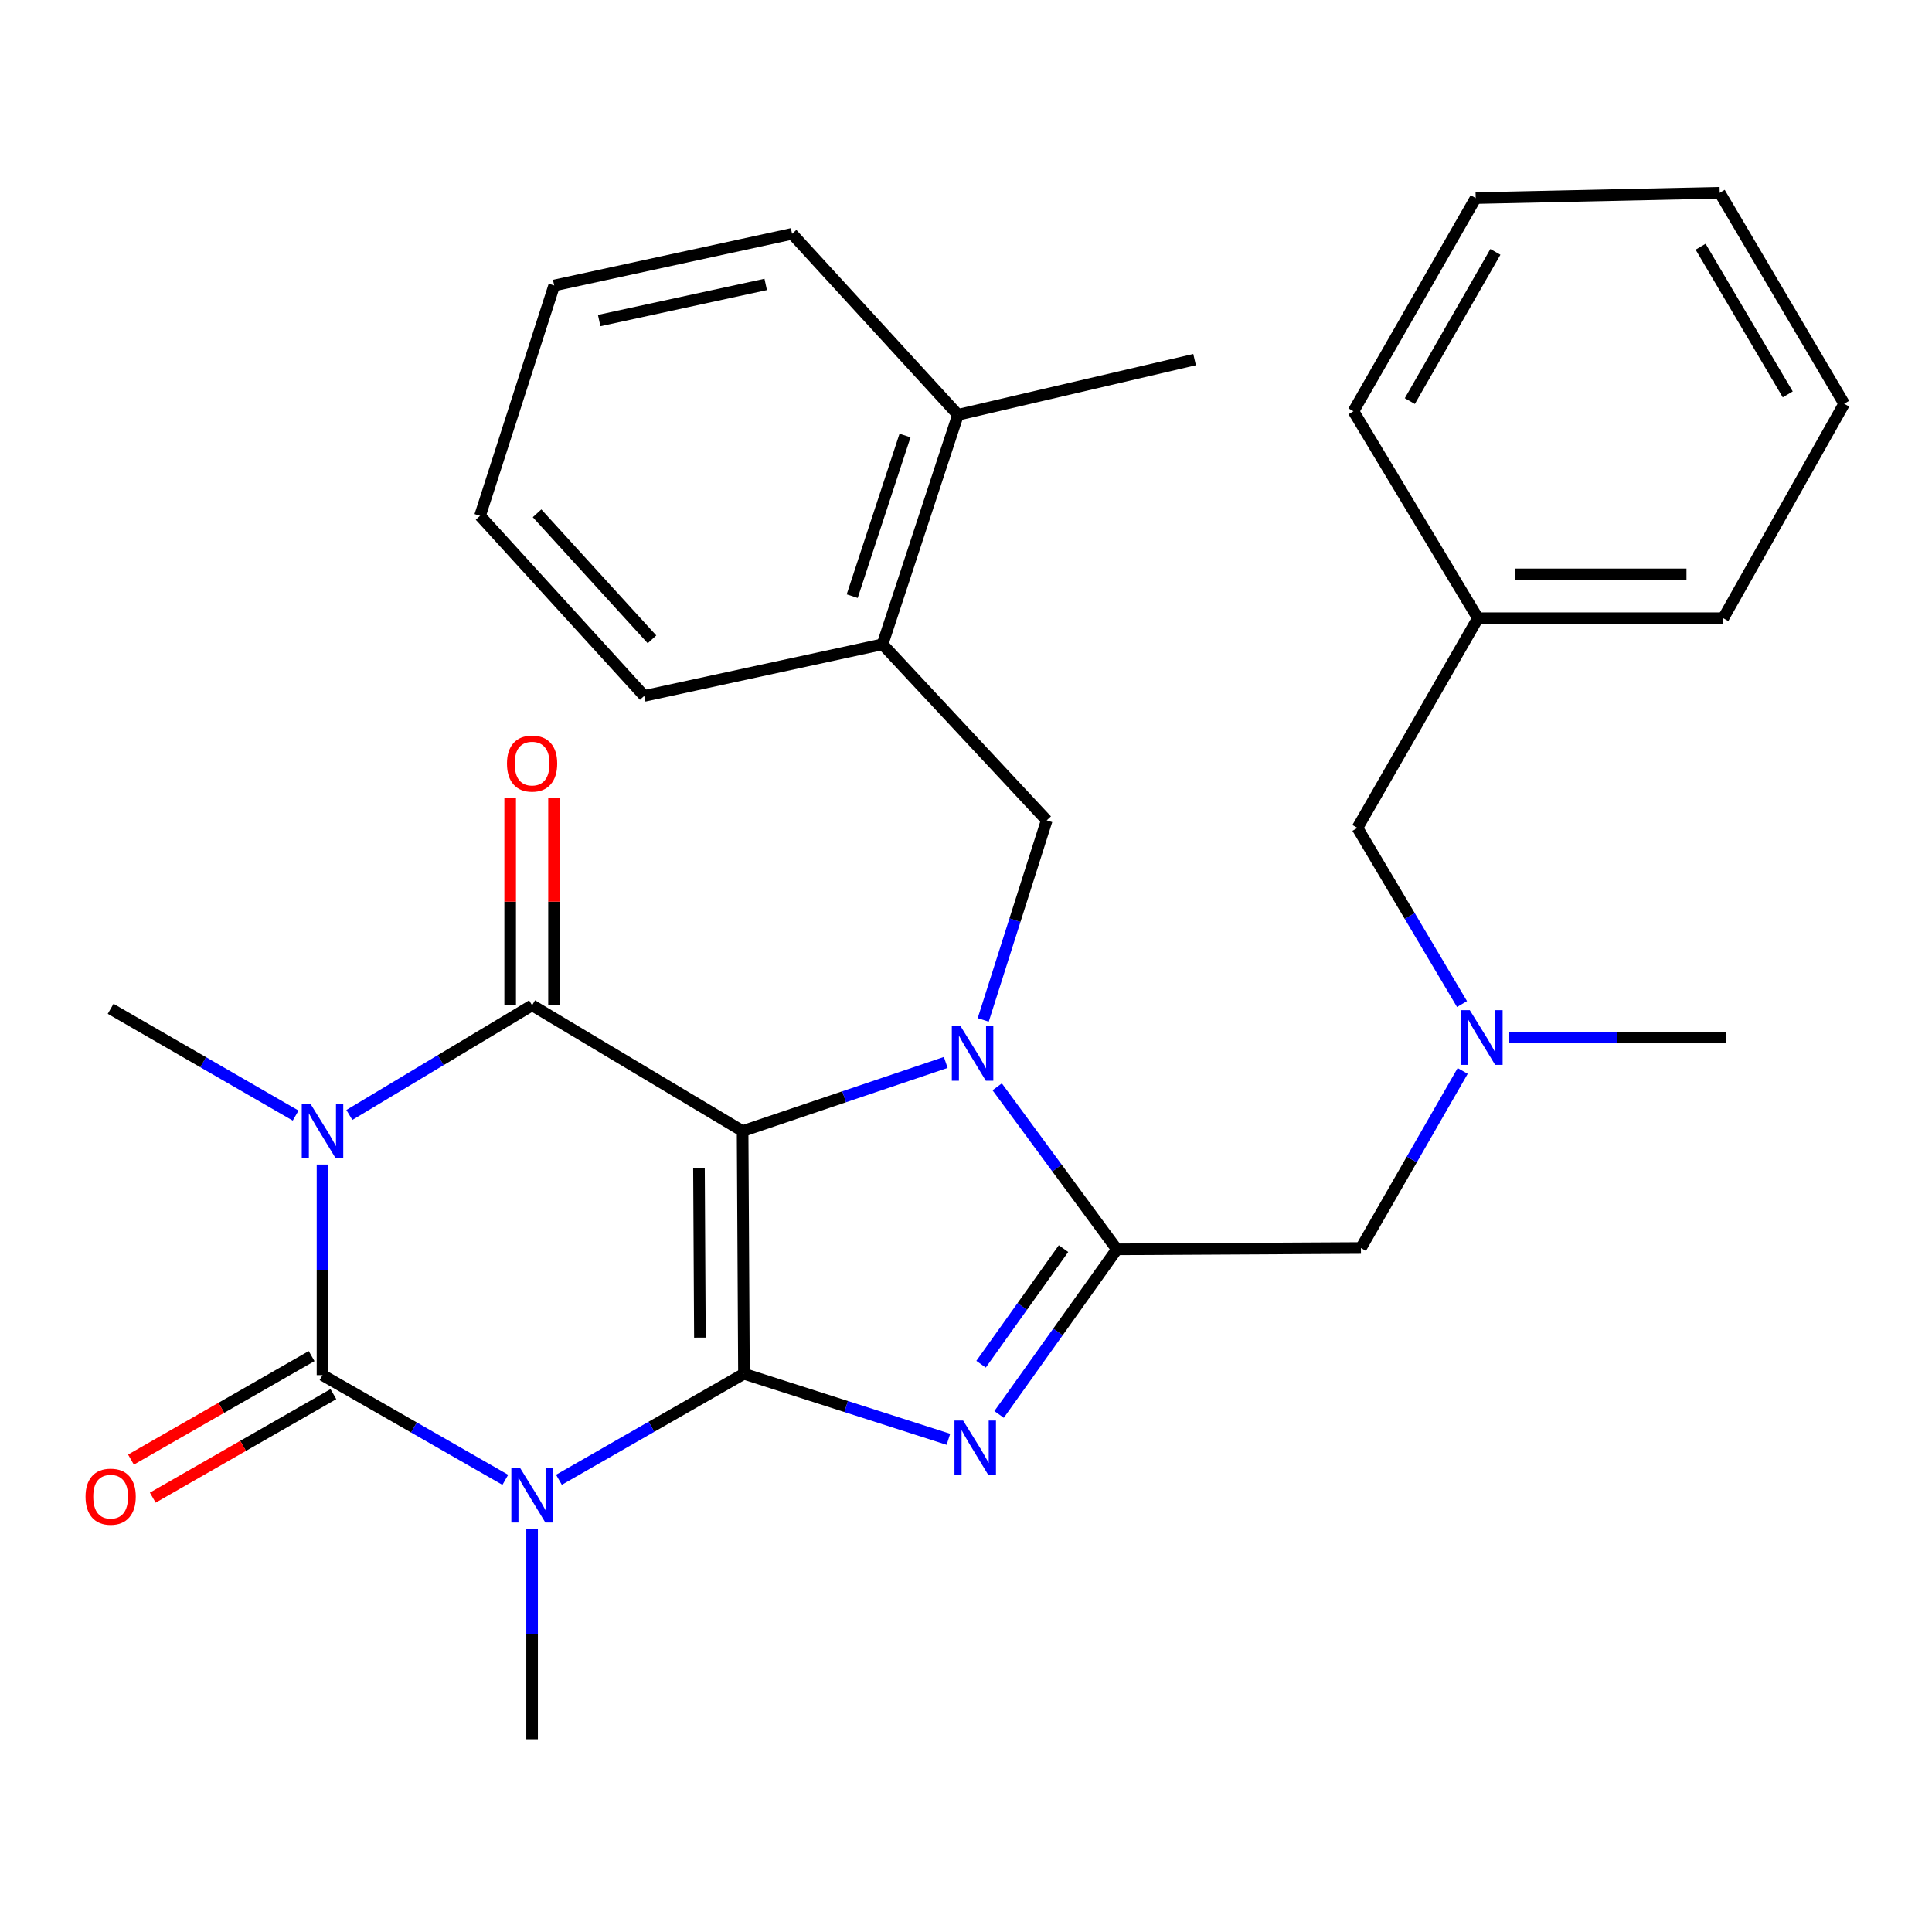 <?xml version='1.0' encoding='iso-8859-1'?>
<svg version='1.1' baseProfile='full'
              xmlns='http://www.w3.org/2000/svg'
                      xmlns:rdkit='http://www.rdkit.org/xml'
                      xmlns:xlink='http://www.w3.org/1999/xlink'
                  xml:space='preserve'
width='1000px' height='1000px' viewBox='0 0 1000 1000'>
<!-- END OF HEADER -->
<rect style='opacity:1.0;fill:#FFFFFF;stroke:none' width='1000' height='1000' x='0' y='0'> </rect>
<path class='bond-0' d='M 384.374,585.448 L 385.068,711.067' style='fill:none;fill-rule:evenodd;stroke:#000000;stroke-width:6px;stroke-linecap:butt;stroke-linejoin:miter;stroke-opacity:1' />
<path class='bond-0' d='M 361.783,604.416 L 362.269,692.35' style='fill:none;fill-rule:evenodd;stroke:#000000;stroke-width:6px;stroke-linecap:butt;stroke-linejoin:miter;stroke-opacity:1' />
<path class='bond-2' d='M 384.374,585.448 L 436.946,567.683' style='fill:none;fill-rule:evenodd;stroke:#000000;stroke-width:6px;stroke-linecap:butt;stroke-linejoin:miter;stroke-opacity:1' />
<path class='bond-2' d='M 436.946,567.683 L 489.518,549.918' style='fill:none;fill-rule:evenodd;stroke:#0000FF;stroke-width:6px;stroke-linecap:butt;stroke-linejoin:miter;stroke-opacity:1' />
<path class='bond-5' d='M 384.374,585.448 L 275.411,520.338' style='fill:none;fill-rule:evenodd;stroke:#000000;stroke-width:6px;stroke-linecap:butt;stroke-linejoin:miter;stroke-opacity:1' />
<path class='bond-1' d='M 385.068,711.067 L 337.189,738.499' style='fill:none;fill-rule:evenodd;stroke:#000000;stroke-width:6px;stroke-linecap:butt;stroke-linejoin:miter;stroke-opacity:1' />
<path class='bond-1' d='M 337.189,738.499 L 289.311,765.932' style='fill:none;fill-rule:evenodd;stroke:#0000FF;stroke-width:6px;stroke-linecap:butt;stroke-linejoin:miter;stroke-opacity:1' />
<path class='bond-6' d='M 385.068,711.067 L 437.979,728.026' style='fill:none;fill-rule:evenodd;stroke:#000000;stroke-width:6px;stroke-linecap:butt;stroke-linejoin:miter;stroke-opacity:1' />
<path class='bond-6' d='M 437.979,728.026 L 490.891,744.985' style='fill:none;fill-rule:evenodd;stroke:#0000FF;stroke-width:6px;stroke-linecap:butt;stroke-linejoin:miter;stroke-opacity:1' />
<path class='bond-14' d='M 275.411,791.214 L 275.411,845.717' style='fill:none;fill-rule:evenodd;stroke:#0000FF;stroke-width:6px;stroke-linecap:butt;stroke-linejoin:miter;stroke-opacity:1' />
<path class='bond-14' d='M 275.411,845.717 L 275.411,900.221' style='fill:none;fill-rule:evenodd;stroke:#000000;stroke-width:6px;stroke-linecap:butt;stroke-linejoin:miter;stroke-opacity:1' />
<path class='bond-31' d='M 261.546,765.954 L 214.237,738.857' style='fill:none;fill-rule:evenodd;stroke:#0000FF;stroke-width:6px;stroke-linecap:butt;stroke-linejoin:miter;stroke-opacity:1' />
<path class='bond-31' d='M 214.237,738.857 L 166.927,711.761' style='fill:none;fill-rule:evenodd;stroke:#000000;stroke-width:6px;stroke-linecap:butt;stroke-linejoin:miter;stroke-opacity:1' />
<path class='bond-7' d='M 516.146,562.536 L 547.119,604.593' style='fill:none;fill-rule:evenodd;stroke:#0000FF;stroke-width:6px;stroke-linecap:butt;stroke-linejoin:miter;stroke-opacity:1' />
<path class='bond-7' d='M 547.119,604.593 L 578.092,646.65' style='fill:none;fill-rule:evenodd;stroke:#000000;stroke-width:6px;stroke-linecap:butt;stroke-linejoin:miter;stroke-opacity:1' />
<path class='bond-8' d='M 508.912,527.903 L 525.346,476.258' style='fill:none;fill-rule:evenodd;stroke:#0000FF;stroke-width:6px;stroke-linecap:butt;stroke-linejoin:miter;stroke-opacity:1' />
<path class='bond-8' d='M 525.346,476.258 L 541.779,424.613' style='fill:none;fill-rule:evenodd;stroke:#000000;stroke-width:6px;stroke-linecap:butt;stroke-linejoin:miter;stroke-opacity:1' />
<path class='bond-3' d='M 180.83,577.104 L 228.121,548.721' style='fill:none;fill-rule:evenodd;stroke:#0000FF;stroke-width:6px;stroke-linecap:butt;stroke-linejoin:miter;stroke-opacity:1' />
<path class='bond-3' d='M 228.121,548.721 L 275.411,520.338' style='fill:none;fill-rule:evenodd;stroke:#000000;stroke-width:6px;stroke-linecap:butt;stroke-linejoin:miter;stroke-opacity:1' />
<path class='bond-4' d='M 166.927,602.766 L 166.927,657.263' style='fill:none;fill-rule:evenodd;stroke:#0000FF;stroke-width:6px;stroke-linecap:butt;stroke-linejoin:miter;stroke-opacity:1' />
<path class='bond-4' d='M 166.927,657.263 L 166.927,711.761' style='fill:none;fill-rule:evenodd;stroke:#000000;stroke-width:6px;stroke-linecap:butt;stroke-linejoin:miter;stroke-opacity:1' />
<path class='bond-15' d='M 153.022,577.422 L 105.146,549.788' style='fill:none;fill-rule:evenodd;stroke:#0000FF;stroke-width:6px;stroke-linecap:butt;stroke-linejoin:miter;stroke-opacity:1' />
<path class='bond-15' d='M 105.146,549.788 L 57.271,522.153' style='fill:none;fill-rule:evenodd;stroke:#000000;stroke-width:6px;stroke-linecap:butt;stroke-linejoin:miter;stroke-opacity:1' />
<path class='bond-10' d='M 161.286,701.914 L 114.537,728.699' style='fill:none;fill-rule:evenodd;stroke:#000000;stroke-width:6px;stroke-linecap:butt;stroke-linejoin:miter;stroke-opacity:1' />
<path class='bond-10' d='M 114.537,728.699 L 67.789,755.484' style='fill:none;fill-rule:evenodd;stroke:#FF0000;stroke-width:6px;stroke-linecap:butt;stroke-linejoin:miter;stroke-opacity:1' />
<path class='bond-10' d='M 172.569,721.607 L 125.82,748.391' style='fill:none;fill-rule:evenodd;stroke:#000000;stroke-width:6px;stroke-linecap:butt;stroke-linejoin:miter;stroke-opacity:1' />
<path class='bond-10' d='M 125.82,748.391 L 79.072,775.176' style='fill:none;fill-rule:evenodd;stroke:#FF0000;stroke-width:6px;stroke-linecap:butt;stroke-linejoin:miter;stroke-opacity:1' />
<path class='bond-12' d='M 286.759,520.338 L 286.759,466.687' style='fill:none;fill-rule:evenodd;stroke:#000000;stroke-width:6px;stroke-linecap:butt;stroke-linejoin:miter;stroke-opacity:1' />
<path class='bond-12' d='M 286.759,466.687 L 286.759,413.037' style='fill:none;fill-rule:evenodd;stroke:#FF0000;stroke-width:6px;stroke-linecap:butt;stroke-linejoin:miter;stroke-opacity:1' />
<path class='bond-12' d='M 264.064,520.338 L 264.064,466.687' style='fill:none;fill-rule:evenodd;stroke:#000000;stroke-width:6px;stroke-linecap:butt;stroke-linejoin:miter;stroke-opacity:1' />
<path class='bond-12' d='M 264.064,466.687 L 264.064,413.037' style='fill:none;fill-rule:evenodd;stroke:#FF0000;stroke-width:6px;stroke-linecap:butt;stroke-linejoin:miter;stroke-opacity:1' />
<path class='bond-30' d='M 517.125,732.119 L 547.609,689.384' style='fill:none;fill-rule:evenodd;stroke:#0000FF;stroke-width:6px;stroke-linecap:butt;stroke-linejoin:miter;stroke-opacity:1' />
<path class='bond-30' d='M 547.609,689.384 L 578.092,646.65' style='fill:none;fill-rule:evenodd;stroke:#000000;stroke-width:6px;stroke-linecap:butt;stroke-linejoin:miter;stroke-opacity:1' />
<path class='bond-30' d='M 507.794,706.119 L 529.132,676.205' style='fill:none;fill-rule:evenodd;stroke:#0000FF;stroke-width:6px;stroke-linecap:butt;stroke-linejoin:miter;stroke-opacity:1' />
<path class='bond-30' d='M 529.132,676.205 L 550.471,646.291' style='fill:none;fill-rule:evenodd;stroke:#000000;stroke-width:6px;stroke-linecap:butt;stroke-linejoin:miter;stroke-opacity:1' />
<path class='bond-9' d='M 578.092,646.65 L 704.417,645.969' style='fill:none;fill-rule:evenodd;stroke:#000000;stroke-width:6px;stroke-linecap:butt;stroke-linejoin:miter;stroke-opacity:1' />
<path class='bond-11' d='M 541.779,424.613 L 456.798,333.479' style='fill:none;fill-rule:evenodd;stroke:#000000;stroke-width:6px;stroke-linecap:butt;stroke-linejoin:miter;stroke-opacity:1' />
<path class='bond-13' d='M 704.417,645.969 L 730.748,600.138' style='fill:none;fill-rule:evenodd;stroke:#000000;stroke-width:6px;stroke-linecap:butt;stroke-linejoin:miter;stroke-opacity:1' />
<path class='bond-13' d='M 730.748,600.138 L 757.078,554.308' style='fill:none;fill-rule:evenodd;stroke:#0000FF;stroke-width:6px;stroke-linecap:butt;stroke-linejoin:miter;stroke-opacity:1' />
<path class='bond-16' d='M 456.798,333.479 L 495.859,214.694' style='fill:none;fill-rule:evenodd;stroke:#000000;stroke-width:6px;stroke-linecap:butt;stroke-linejoin:miter;stroke-opacity:1' />
<path class='bond-16' d='M 441.097,308.571 L 468.44,225.422' style='fill:none;fill-rule:evenodd;stroke:#000000;stroke-width:6px;stroke-linecap:butt;stroke-linejoin:miter;stroke-opacity:1' />
<path class='bond-19' d='M 456.798,333.479 L 333.448,360.196' style='fill:none;fill-rule:evenodd;stroke:#000000;stroke-width:6px;stroke-linecap:butt;stroke-linejoin:miter;stroke-opacity:1' />
<path class='bond-17' d='M 756.738,519.692 L 729.67,474.101' style='fill:none;fill-rule:evenodd;stroke:#0000FF;stroke-width:6px;stroke-linecap:butt;stroke-linejoin:miter;stroke-opacity:1' />
<path class='bond-17' d='M 729.67,474.101 L 702.601,428.51' style='fill:none;fill-rule:evenodd;stroke:#000000;stroke-width:6px;stroke-linecap:butt;stroke-linejoin:miter;stroke-opacity:1' />
<path class='bond-20' d='M 780.916,537.006 L 837.124,537.006' style='fill:none;fill-rule:evenodd;stroke:#0000FF;stroke-width:6px;stroke-linecap:butt;stroke-linejoin:miter;stroke-opacity:1' />
<path class='bond-20' d='M 837.124,537.006 L 893.331,537.006' style='fill:none;fill-rule:evenodd;stroke:#000000;stroke-width:6px;stroke-linecap:butt;stroke-linejoin:miter;stroke-opacity:1' />
<path class='bond-21' d='M 495.859,214.694 L 618.313,186.135' style='fill:none;fill-rule:evenodd;stroke:#000000;stroke-width:6px;stroke-linecap:butt;stroke-linejoin:miter;stroke-opacity:1' />
<path class='bond-22' d='M 495.859,214.694 L 409.982,121.025' style='fill:none;fill-rule:evenodd;stroke:#000000;stroke-width:6px;stroke-linecap:butt;stroke-linejoin:miter;stroke-opacity:1' />
<path class='bond-18' d='M 702.601,428.51 L 764.963,319.988' style='fill:none;fill-rule:evenodd;stroke:#000000;stroke-width:6px;stroke-linecap:butt;stroke-linejoin:miter;stroke-opacity:1' />
<path class='bond-23' d='M 764.963,319.988 L 891.969,319.988' style='fill:none;fill-rule:evenodd;stroke:#000000;stroke-width:6px;stroke-linecap:butt;stroke-linejoin:miter;stroke-opacity:1' />
<path class='bond-23' d='M 784.014,297.292 L 872.918,297.292' style='fill:none;fill-rule:evenodd;stroke:#000000;stroke-width:6px;stroke-linecap:butt;stroke-linejoin:miter;stroke-opacity:1' />
<path class='bond-24' d='M 764.963,319.988 L 700.546,212.866' style='fill:none;fill-rule:evenodd;stroke:#000000;stroke-width:6px;stroke-linecap:butt;stroke-linejoin:miter;stroke-opacity:1' />
<path class='bond-25' d='M 333.448,360.196 L 248.467,266.994' style='fill:none;fill-rule:evenodd;stroke:#000000;stroke-width:6px;stroke-linecap:butt;stroke-linejoin:miter;stroke-opacity:1' />
<path class='bond-25' d='M 337.472,330.925 L 277.985,265.683' style='fill:none;fill-rule:evenodd;stroke:#000000;stroke-width:6px;stroke-linecap:butt;stroke-linejoin:miter;stroke-opacity:1' />
<path class='bond-32' d='M 409.982,121.025 L 286.847,147.755' style='fill:none;fill-rule:evenodd;stroke:#000000;stroke-width:6px;stroke-linecap:butt;stroke-linejoin:miter;stroke-opacity:1' />
<path class='bond-32' d='M 396.327,147.213 L 310.132,165.924' style='fill:none;fill-rule:evenodd;stroke:#000000;stroke-width:6px;stroke-linecap:butt;stroke-linejoin:miter;stroke-opacity:1' />
<path class='bond-28' d='M 891.969,319.988 L 954.545,208.982' style='fill:none;fill-rule:evenodd;stroke:#000000;stroke-width:6px;stroke-linecap:butt;stroke-linejoin:miter;stroke-opacity:1' />
<path class='bond-27' d='M 700.546,212.866 L 763.816,102.528' style='fill:none;fill-rule:evenodd;stroke:#000000;stroke-width:6px;stroke-linecap:butt;stroke-linejoin:miter;stroke-opacity:1' />
<path class='bond-27' d='M 729.725,207.605 L 774.014,130.368' style='fill:none;fill-rule:evenodd;stroke:#000000;stroke-width:6px;stroke-linecap:butt;stroke-linejoin:miter;stroke-opacity:1' />
<path class='bond-26' d='M 248.467,266.994 L 286.847,147.755' style='fill:none;fill-rule:evenodd;stroke:#000000;stroke-width:6px;stroke-linecap:butt;stroke-linejoin:miter;stroke-opacity:1' />
<path class='bond-29' d='M 763.816,102.528 L 890.116,99.779' style='fill:none;fill-rule:evenodd;stroke:#000000;stroke-width:6px;stroke-linecap:butt;stroke-linejoin:miter;stroke-opacity:1' />
<path class='bond-33' d='M 954.545,208.982 L 890.116,99.779' style='fill:none;fill-rule:evenodd;stroke:#000000;stroke-width:6px;stroke-linecap:butt;stroke-linejoin:miter;stroke-opacity:1' />
<path class='bond-33' d='M 925.334,204.134 L 880.233,127.693' style='fill:none;fill-rule:evenodd;stroke:#000000;stroke-width:6px;stroke-linecap:butt;stroke-linejoin:miter;stroke-opacity:1' />
<path  class='atom-2' d='M 269.151 759.735
L 278.431 774.735
Q 279.351 776.215, 280.831 778.895
Q 282.311 781.575, 282.391 781.735
L 282.391 759.735
L 286.151 759.735
L 286.151 788.055
L 282.271 788.055
L 272.311 771.655
Q 271.151 769.735, 269.911 767.535
Q 268.711 765.335, 268.351 764.655
L 268.351 788.055
L 264.671 788.055
L 264.671 759.735
L 269.151 759.735
' fill='#0000FF'/>
<path  class='atom-3' d='M 497.139 531.067
L 506.419 546.067
Q 507.339 547.547, 508.819 550.227
Q 510.299 552.907, 510.379 553.067
L 510.379 531.067
L 514.139 531.067
L 514.139 559.387
L 510.259 559.387
L 500.299 542.987
Q 499.139 541.067, 497.899 538.867
Q 496.699 536.667, 496.339 535.987
L 496.339 559.387
L 492.659 559.387
L 492.659 531.067
L 497.139 531.067
' fill='#0000FF'/>
<path  class='atom-4' d='M 160.667 571.288
L 169.947 586.288
Q 170.867 587.768, 172.347 590.448
Q 173.827 593.128, 173.907 593.288
L 173.907 571.288
L 177.667 571.288
L 177.667 599.608
L 173.787 599.608
L 163.827 583.208
Q 162.667 581.288, 161.427 579.088
Q 160.227 576.888, 159.867 576.208
L 159.867 599.608
L 156.187 599.608
L 156.187 571.288
L 160.667 571.288
' fill='#0000FF'/>
<path  class='atom-7' d='M 498.513 735.275
L 507.793 750.275
Q 508.713 751.755, 510.193 754.435
Q 511.673 757.115, 511.753 757.275
L 511.753 735.275
L 515.513 735.275
L 515.513 763.595
L 511.633 763.595
L 501.673 747.195
Q 500.513 745.275, 499.273 743.075
Q 498.073 740.875, 497.713 740.195
L 497.713 763.595
L 494.033 763.595
L 494.033 735.275
L 498.513 735.275
' fill='#0000FF'/>
<path  class='atom-11' d='M 44.271 774.669
Q 44.271 767.869, 47.631 764.069
Q 50.991 760.269, 57.271 760.269
Q 63.551 760.269, 66.911 764.069
Q 70.271 767.869, 70.271 774.669
Q 70.271 781.549, 66.871 785.469
Q 63.471 789.349, 57.271 789.349
Q 51.031 789.349, 47.631 785.469
Q 44.271 781.589, 44.271 774.669
M 57.271 786.149
Q 61.591 786.149, 63.911 783.269
Q 66.271 780.349, 66.271 774.669
Q 66.271 769.109, 63.911 766.309
Q 61.591 763.469, 57.271 763.469
Q 52.951 763.469, 50.591 766.269
Q 48.271 769.069, 48.271 774.669
Q 48.271 780.389, 50.591 783.269
Q 52.951 786.149, 57.271 786.149
' fill='#FF0000'/>
<path  class='atom-13' d='M 262.411 395.227
Q 262.411 388.427, 265.771 384.627
Q 269.131 380.827, 275.411 380.827
Q 281.691 380.827, 285.051 384.627
Q 288.411 388.427, 288.411 395.227
Q 288.411 402.107, 285.011 406.027
Q 281.611 409.907, 275.411 409.907
Q 269.171 409.907, 265.771 406.027
Q 262.411 402.147, 262.411 395.227
M 275.411 406.707
Q 279.731 406.707, 282.051 403.827
Q 284.411 400.907, 284.411 395.227
Q 284.411 389.667, 282.051 386.867
Q 279.731 384.027, 275.411 384.027
Q 271.091 384.027, 268.731 386.827
Q 266.411 389.627, 266.411 395.227
Q 266.411 400.947, 268.731 403.827
Q 271.091 406.707, 275.411 406.707
' fill='#FF0000'/>
<path  class='atom-14' d='M 760.759 522.846
L 770.039 537.846
Q 770.959 539.326, 772.439 542.006
Q 773.919 544.686, 773.999 544.846
L 773.999 522.846
L 777.759 522.846
L 777.759 551.166
L 773.879 551.166
L 763.919 534.766
Q 762.759 532.846, 761.519 530.646
Q 760.319 528.446, 759.959 527.766
L 759.959 551.166
L 756.279 551.166
L 756.279 522.846
L 760.759 522.846
' fill='#0000FF'/>
</svg>
